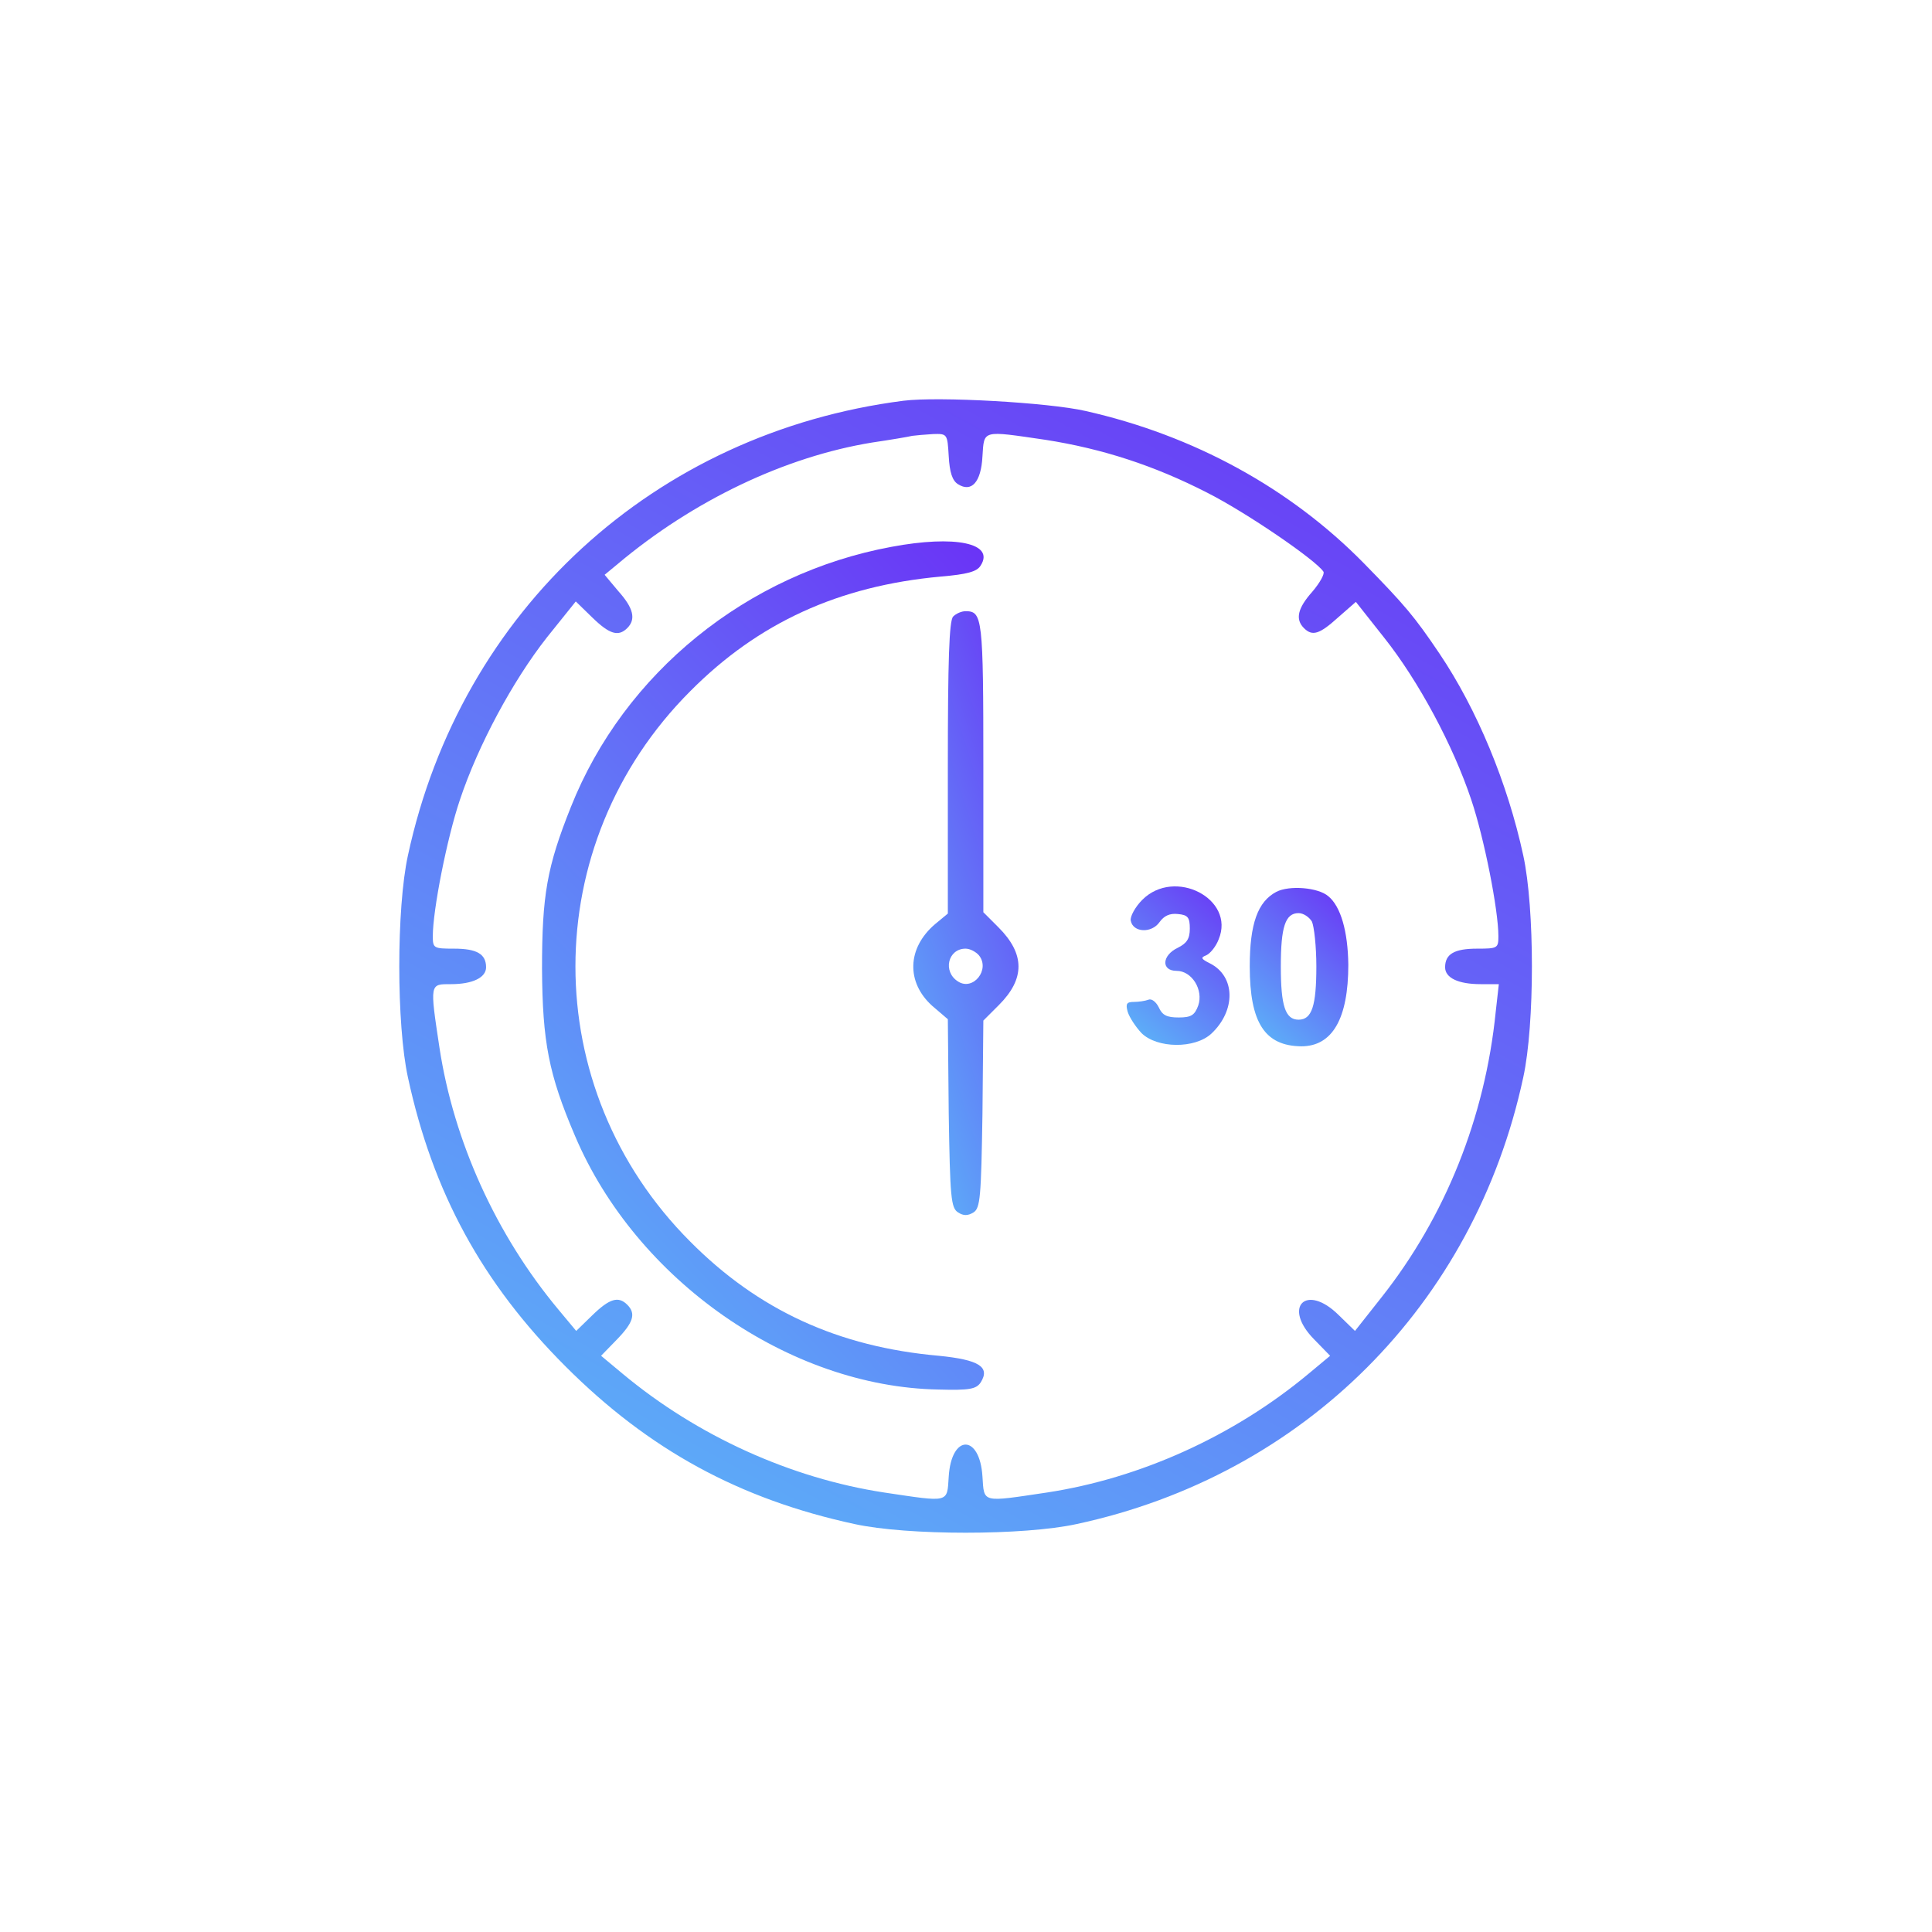 <?xml version="1.0" encoding="UTF-8"?> <svg xmlns="http://www.w3.org/2000/svg" width="150" height="150" viewBox="0 0 150 150" fill="none"> <path d="M70.143 31.114C50.804 33.596 35.774 47.385 31.672 66.413C30.776 70.516 30.776 79.547 31.672 83.649C33.603 92.578 37.429 99.61 43.91 106.09C50.39 112.571 57.422 116.397 66.351 118.328C70.453 119.224 79.484 119.224 83.587 118.328C101.236 114.536 114.473 101.299 118.265 83.649C119.161 79.547 119.161 70.516 118.265 66.413C117.058 60.829 114.68 55.072 111.75 50.729C109.819 47.868 109.096 47.006 105.89 43.731C100.167 37.905 92.687 33.803 84.276 31.907C81.415 31.252 72.866 30.77 70.143 31.114ZM73.659 35.423C73.728 36.664 73.934 37.319 74.383 37.595C75.417 38.25 76.175 37.457 76.278 35.423C76.416 33.355 76.21 33.424 81.174 34.148C85.586 34.837 89.619 36.147 93.721 38.25C96.789 39.801 102.167 43.49 102.753 44.386C102.856 44.559 102.477 45.248 101.891 45.937C100.753 47.213 100.547 48.075 101.236 48.764C101.891 49.419 102.442 49.247 103.89 47.937L105.269 46.73L107.475 49.522C110.13 52.866 112.818 57.864 114.232 62.105C115.231 65.069 116.335 70.653 116.335 72.687C116.335 73.618 116.266 73.653 114.68 73.653C112.922 73.653 112.198 74.066 112.198 75.1C112.198 75.928 113.232 76.41 114.956 76.41H116.369L116.128 78.547C115.3 86.786 112.198 94.473 107.269 100.713L105.2 103.333L103.925 102.092C101.408 99.61 99.547 101.471 102.029 103.988L103.27 105.263L101.615 106.642C95.79 111.502 88.516 114.777 81.277 115.88C76.175 116.639 76.416 116.708 76.278 114.639C76.072 111.33 73.865 111.33 73.659 114.639C73.521 116.708 73.762 116.639 68.66 115.88C61.421 114.777 54.148 111.502 48.322 106.642L46.667 105.263L47.874 104.022C49.184 102.678 49.391 101.988 48.701 101.299C48.012 100.609 47.322 100.816 45.978 102.126L44.737 103.333L43.358 101.678C38.498 95.852 35.223 88.579 34.12 81.34C33.361 76.307 33.361 76.41 35.016 76.41C36.705 76.41 37.739 75.893 37.739 75.1C37.739 74.066 37.015 73.653 35.257 73.653C33.672 73.653 33.603 73.618 33.603 72.687C33.603 70.653 34.706 65.069 35.705 62.105C37.119 57.864 39.807 52.866 42.462 49.488L44.703 46.696L45.978 47.937C47.322 49.247 48.012 49.453 48.701 48.764C49.391 48.075 49.184 47.213 48.012 45.903L46.943 44.627L47.943 43.8C53.803 38.871 60.939 35.458 67.73 34.355C69.143 34.148 70.556 33.907 70.832 33.838C71.108 33.803 71.832 33.734 72.452 33.7C73.555 33.665 73.555 33.7 73.659 35.423Z" fill="url(#paint0_linear_208_88)"></path> <path d="M69.212 42.456C58.008 44.524 48.46 52.245 44.323 62.656C42.462 67.31 42.083 69.516 42.083 75.204C42.117 80.891 42.6 83.408 44.633 88.165C49.391 99.403 61.283 107.676 72.866 107.883C75.279 107.952 75.796 107.848 76.141 107.331C76.899 106.125 76.003 105.573 72.9 105.263C65.075 104.574 58.87 101.712 53.596 96.404C41.703 84.511 41.703 65.552 53.596 53.659C58.87 48.35 65.11 45.489 73.038 44.765C75.072 44.593 75.865 44.386 76.141 43.903C77.244 42.18 74.176 41.525 69.212 42.456Z" fill="url(#paint1_linear_208_88)"></path> <path d="M74.003 47.868C73.693 48.178 73.59 51.246 73.59 59.623V70.929L72.59 71.757C70.418 73.618 70.349 76.272 72.383 78.099L73.59 79.133L73.659 86.441C73.762 92.957 73.831 93.784 74.382 94.129C74.796 94.404 75.141 94.404 75.589 94.129C76.106 93.784 76.175 92.957 76.278 86.476L76.347 79.237L77.554 78.03C79.588 75.996 79.588 74.066 77.519 71.998L76.347 70.826V59.554C76.347 47.937 76.278 47.454 74.968 47.454C74.658 47.454 74.245 47.626 74.003 47.868ZM76.003 74.169C76.899 75.273 75.555 76.962 74.382 76.203C73.176 75.445 73.59 73.653 74.968 73.653C75.313 73.653 75.761 73.894 76.003 74.169Z" fill="url(#paint2_linear_208_88)"></path> <path d="M88.688 69.861C88.137 70.412 87.723 71.171 87.792 71.481C87.964 72.412 89.412 72.481 90.033 71.584C90.377 71.102 90.826 70.895 91.446 70.964C92.239 71.033 92.377 71.24 92.377 72.101C92.377 72.894 92.135 73.239 91.446 73.584C90.205 74.17 90.136 75.376 91.343 75.376C92.549 75.376 93.445 76.859 93.032 78.065C92.756 78.823 92.48 78.996 91.515 78.996C90.584 78.996 90.24 78.823 89.964 78.203C89.757 77.789 89.412 77.513 89.171 77.617C88.895 77.72 88.378 77.789 88.033 77.789C87.482 77.789 87.378 77.927 87.551 78.548C87.689 78.996 88.171 79.72 88.619 80.202C89.826 81.409 92.79 81.443 94.066 80.237C95.962 78.444 95.927 75.79 93.928 74.79C93.239 74.445 93.204 74.342 93.652 74.17C93.963 74.032 94.411 73.48 94.618 72.929C95.927 69.792 91.205 67.344 88.688 69.861Z" fill="url(#paint3_linear_208_88)"></path> <path d="M99.099 69.24C97.651 69.999 97.03 71.722 97.03 75.031C97.03 79.409 98.202 81.202 101.029 81.236C103.442 81.236 104.683 79.099 104.683 74.894C104.649 72.308 104.097 70.378 103.132 69.585C102.339 68.895 100.098 68.723 99.099 69.24ZM101.856 71.55C102.029 71.929 102.201 73.48 102.201 75.031C102.201 78.099 101.856 79.168 100.822 79.168C99.788 79.168 99.443 78.099 99.443 75.031C99.443 71.963 99.788 70.895 100.822 70.895C101.201 70.895 101.649 71.205 101.856 71.55Z" fill="url(#paint4_linear_208_88)"></path> <defs> <linearGradient id="paint0_linear_208_88" x1="38.581" y1="132.514" x2="109.738" y2="2.937" gradientUnits="userSpaceOnUse"> <stop stop-color="#5AC3F9"></stop> <stop offset="1" stop-color="#6D1CF5"></stop> </linearGradient> <linearGradient id="paint1_linear_208_88" x1="45.041" y1="118.018" x2="108.075" y2="58.181" gradientUnits="userSpaceOnUse"> <stop stop-color="#5AC3F9"></stop> <stop offset="1" stop-color="#6D1CF5"></stop> </linearGradient> <linearGradient id="paint2_linear_208_88" x1="71.612" y1="101.535" x2="97.524" y2="93.309" gradientUnits="userSpaceOnUse"> <stop stop-color="#5AC3F9"></stop> <stop offset="1" stop-color="#6D1CF5"></stop> </linearGradient> <linearGradient id="paint3_linear_208_88" x1="88.163" y1="83.014" x2="99.791" y2="69.266" gradientUnits="userSpaceOnUse"> <stop stop-color="#5AC3F9"></stop> <stop offset="1" stop-color="#6D1CF5"></stop> </linearGradient> <linearGradient id="paint4_linear_208_88" x1="97.69" y1="83.125" x2="109.381" y2="69.866" gradientUnits="userSpaceOnUse"> <stop stop-color="#5AC3F9"></stop> <stop offset="1" stop-color="#6D1CF5"></stop> </linearGradient> </defs> </svg> 